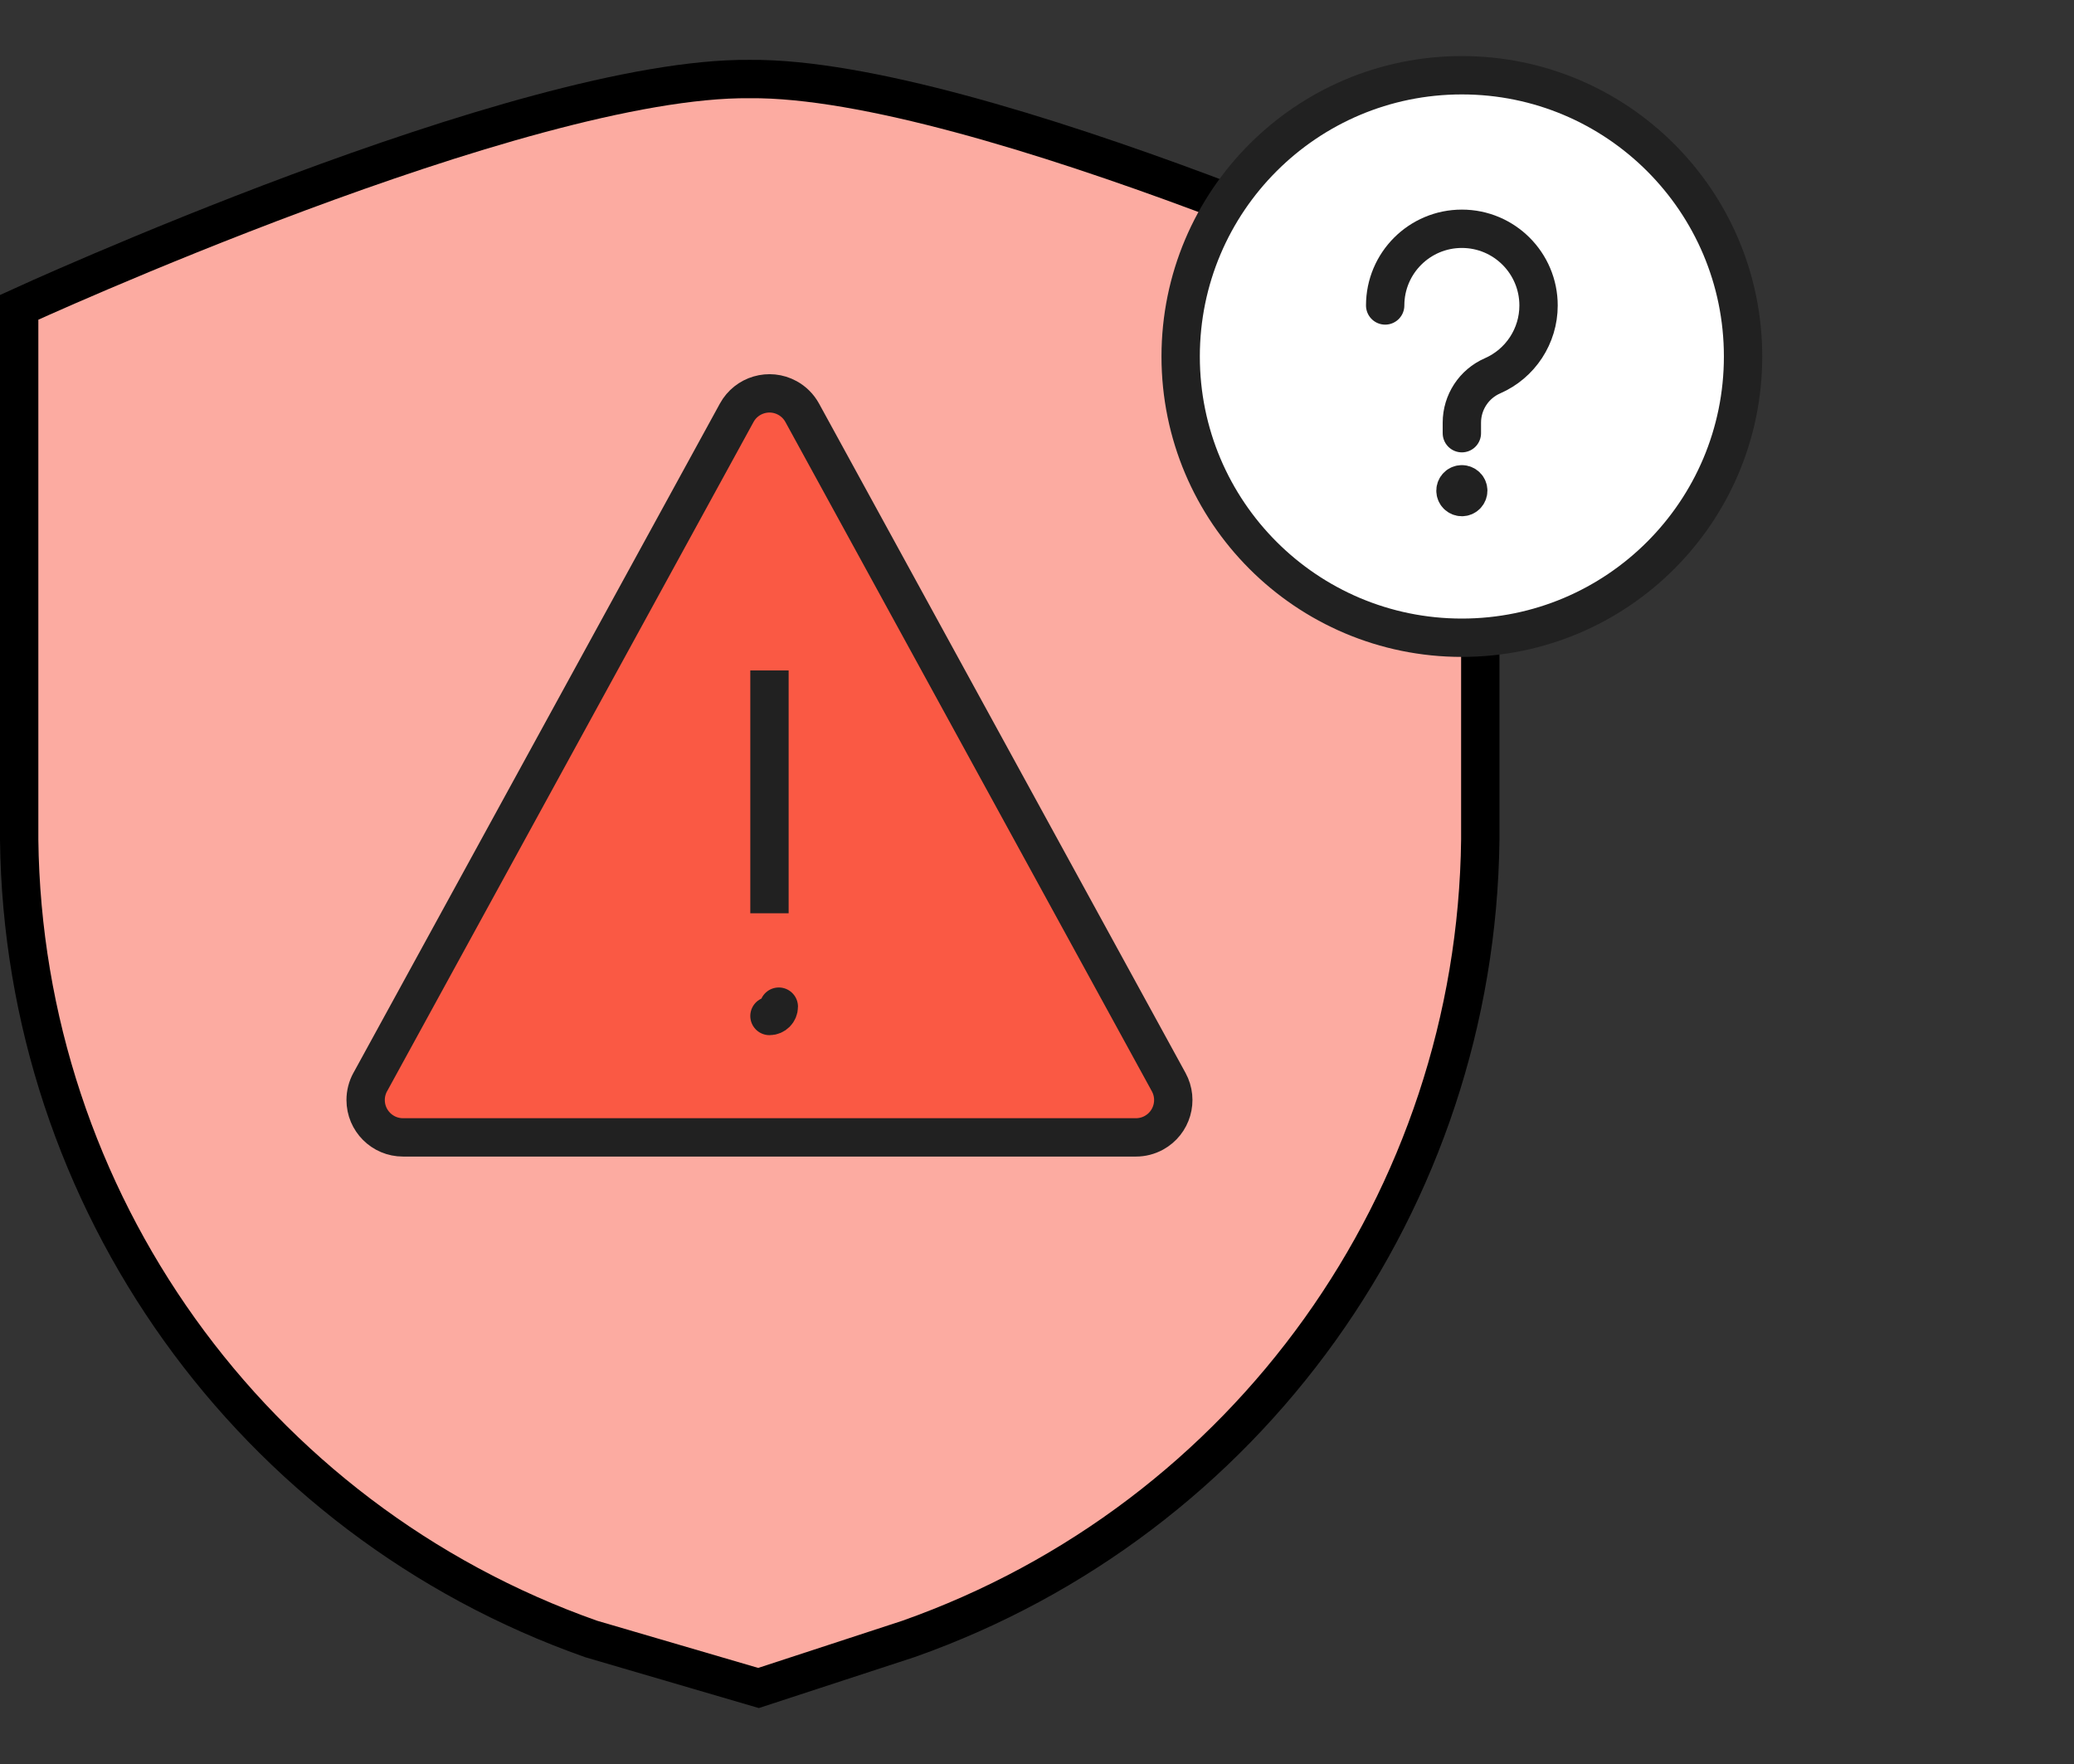 <?xml version="1.0" encoding="UTF-8"?><svg id="b" xmlns="http://www.w3.org/2000/svg" width="108.176" height="92" viewBox="0 0 108.176 92"><rect x="0" y="0" width="108.176" height="92" fill="#333333" stroke="none"/><defs><style>.d,.e{fill:none;}.f,.e,.g{stroke-linecap:round;stroke-linejoin:round;}.f,.e,.g,.h{stroke:#212121;}.f,.e,.g,.h,.i{stroke-width:2px;}.f,.h{fill:#fff;}.g{fill:#fa5944;}.i{fill:#fcaba1;stroke:#000;}</style></defs><g id="c"><rect class="d" width="108.176" height="92"/><path class="i" d="m1,16.026v27.76c.218,18.79,12.133,35.441,29.827,41.685l8.736,2.558,7.819-2.558c17.694-6.245,29.608-22.896,29.827-41.685v-27.76S51.016,4.008,39.105,4.122C27.193,4.008,1,16.026,1,16.026Z"/><path class="g" d="m19.311,56.432l19.115-34.906c.517-.944,1.701-1.289,2.644-.772.326.178.594.447.772.772l19.115,34.906c.516.944.17,2.128-.774,2.644-.287.157-.608.239-.935.239H21.019c-1.076-0-1.948-.873-1.948-1.949,0-.327.082-.648.239-.935Z"/><path class="h" d="m40.134,34.964v12.663"/><path class="e" d="m40.621,52.497c0,.269-.218.487-.487.487"/><circle class="f" cx="76.248" cy="18.591" r="14.667"/><path class="e" d="m76.248,25.256c-.184,0-.333.149-.333.333s.149.333.333.333.333-.149.333-.333-.149-.333-.333-.333"/><path class="e" d="m72.248,15.93c0-2.209,1.792-4,4.001-3.999,2.209 0,4,1.792,3.999,4.001-0,1.59-.943,3.029-2.4,3.666-.972.424-1.6,1.384-1.6,2.444v.549"/></g></svg>